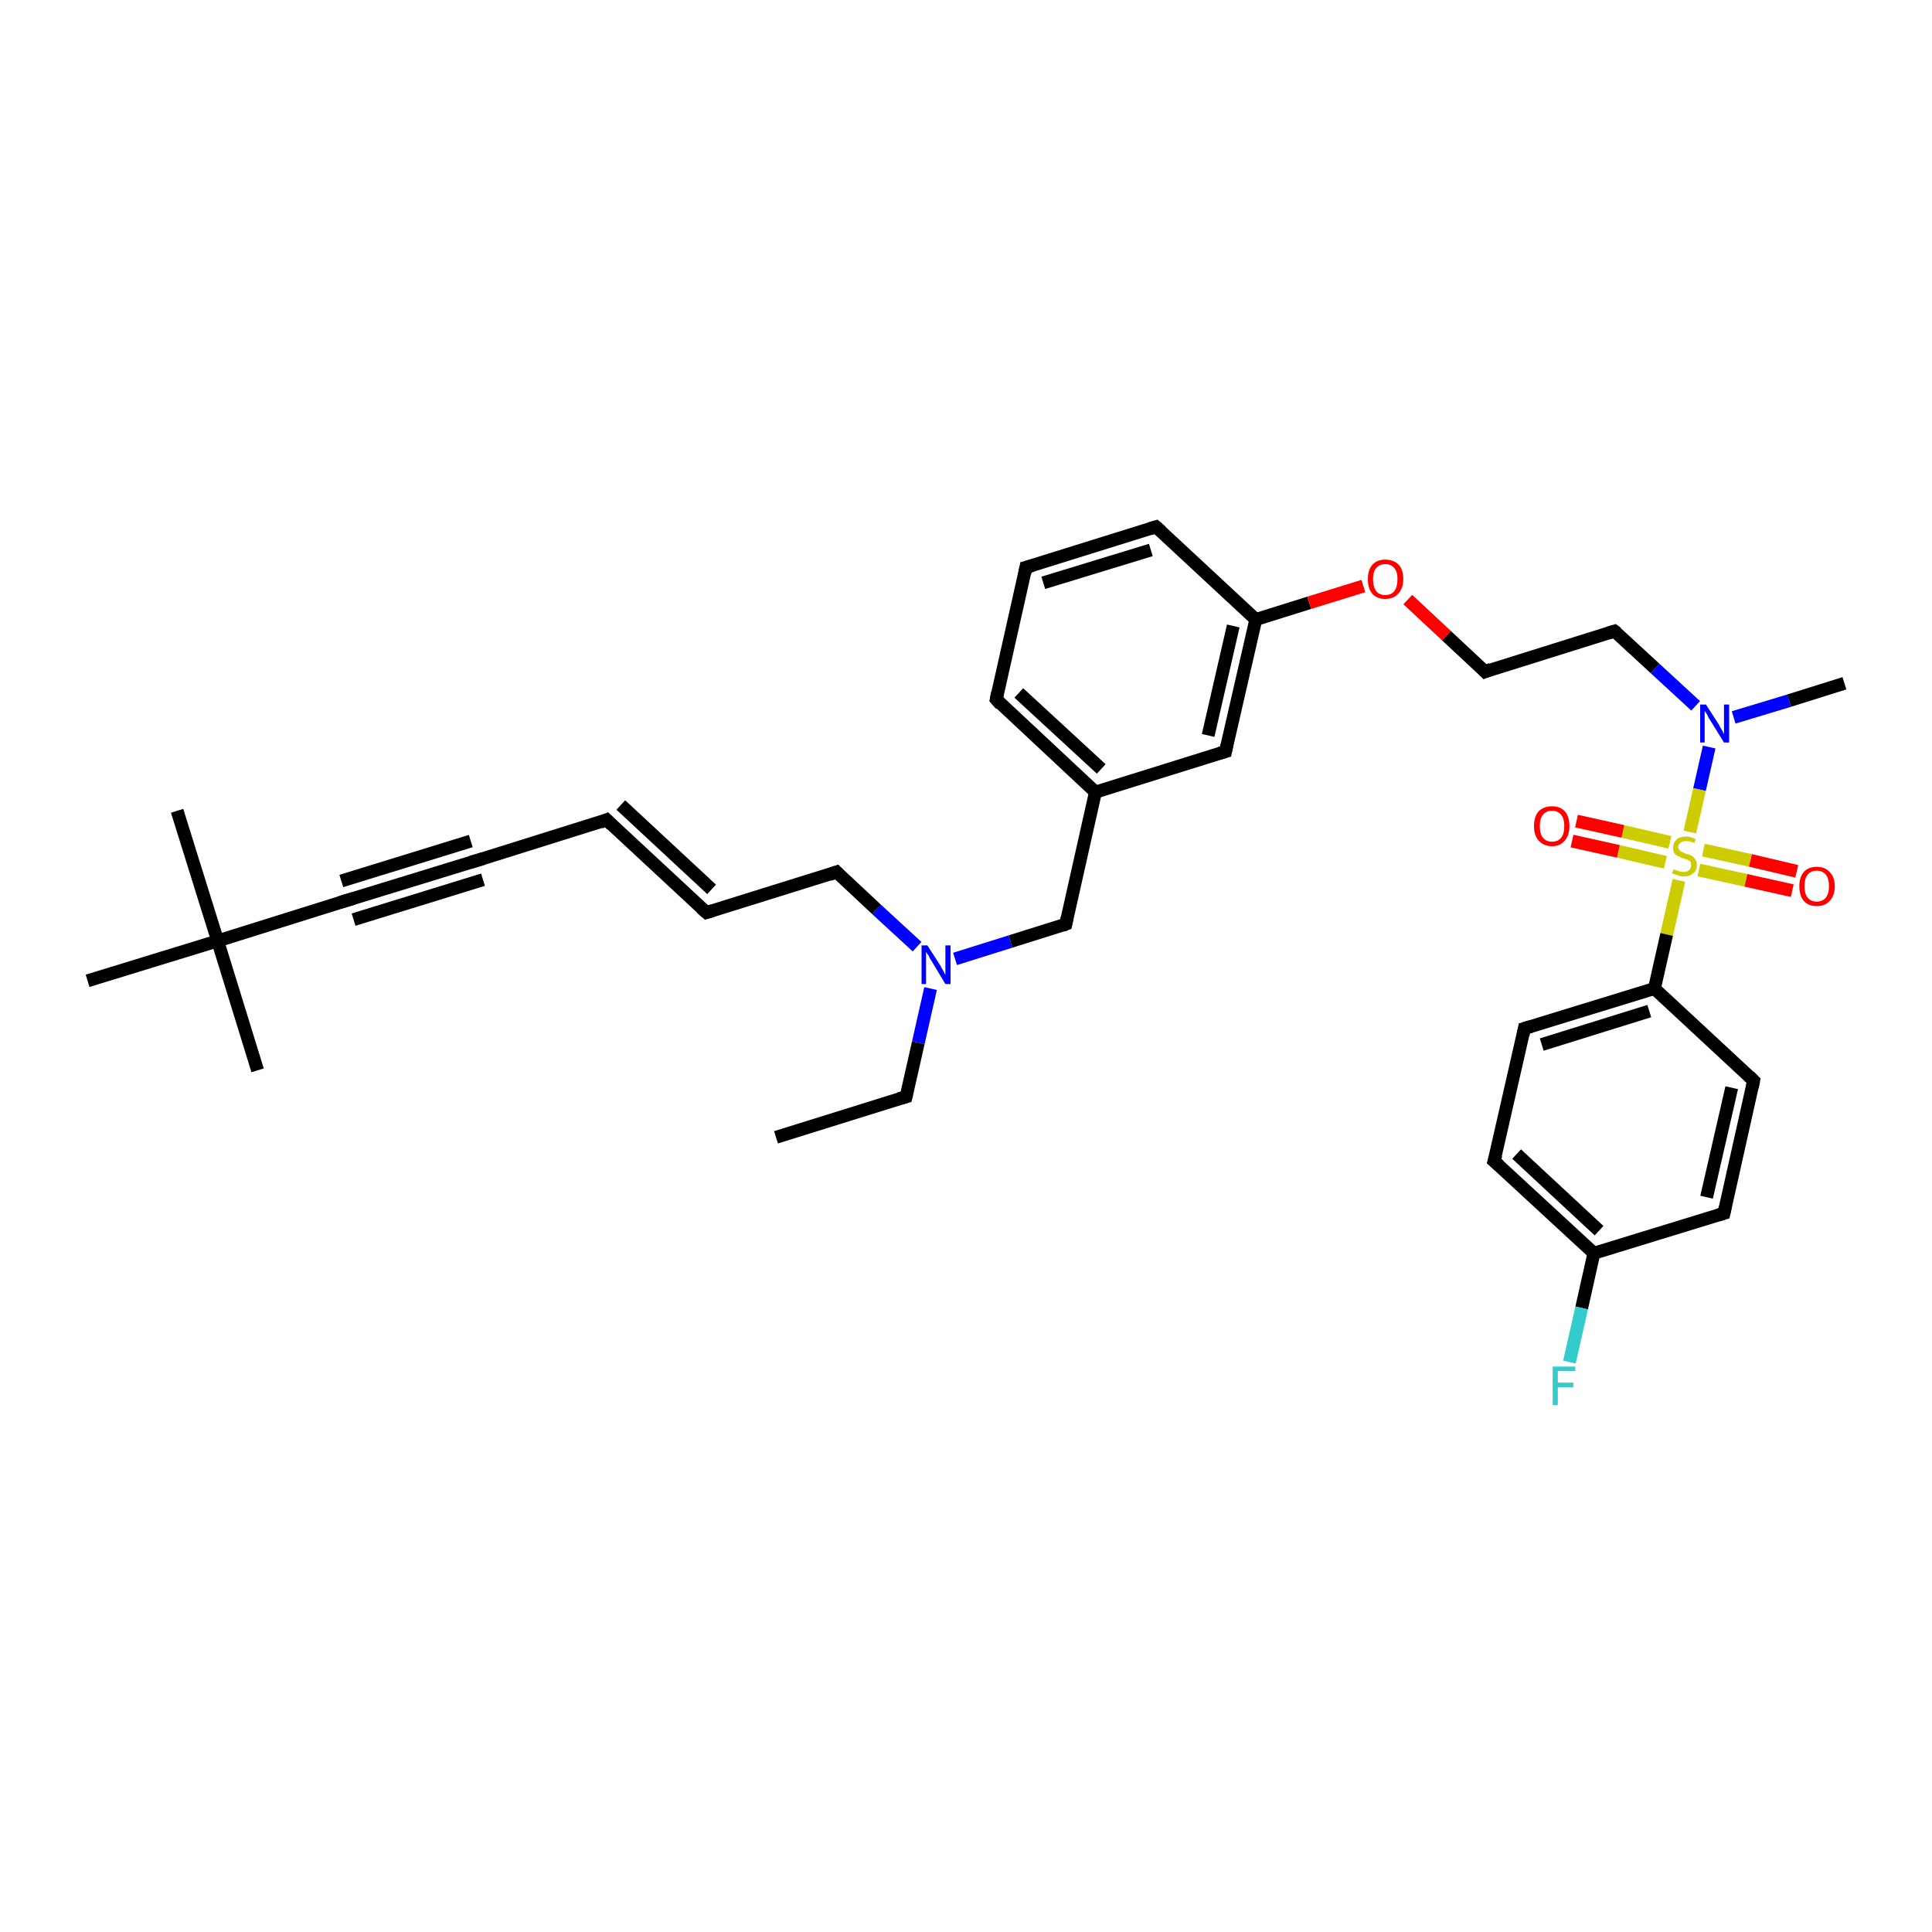 <?xml version='1.0' encoding='iso-8859-1'?>
<svg version='1.1' baseProfile='full'
              xmlns='http://www.w3.org/2000/svg'
                      xmlns:rdkit='http://www.rdkit.org/xml'
                      xmlns:xlink='http://www.w3.org/1999/xlink'
                  xml:space='preserve'
width='300px' height='300px' viewBox='0 0 300 300'>
<!-- END OF HEADER -->
<rect style='opacity:1.0;fill:#FFFFFF;stroke:none' width='300.0' height='300.0' x='0.0' y='0.0'> </rect>
<path class='bond-0 atom-0 atom-1' d='M 120.5,176.6 L 140.7,170.3' style='fill:none;fill-rule:evenodd;stroke:#000000;stroke-width:2.0px;stroke-linecap:butt;stroke-linejoin:miter;stroke-opacity:1' />
<path class='bond-1 atom-1 atom-2' d='M 140.7,170.3 L 142.6,161.9' style='fill:none;fill-rule:evenodd;stroke:#000000;stroke-width:2.0px;stroke-linecap:butt;stroke-linejoin:miter;stroke-opacity:1' />
<path class='bond-1 atom-1 atom-2' d='M 142.6,161.9 L 144.5,153.5' style='fill:none;fill-rule:evenodd;stroke:#0000FF;stroke-width:2.0px;stroke-linecap:butt;stroke-linejoin:miter;stroke-opacity:1' />
<path class='bond-2 atom-2 atom-3' d='M 142.4,147.0 L 136.1,141.2' style='fill:none;fill-rule:evenodd;stroke:#0000FF;stroke-width:2.0px;stroke-linecap:butt;stroke-linejoin:miter;stroke-opacity:1' />
<path class='bond-2 atom-2 atom-3' d='M 136.1,141.2 L 129.9,135.4' style='fill:none;fill-rule:evenodd;stroke:#000000;stroke-width:2.0px;stroke-linecap:butt;stroke-linejoin:miter;stroke-opacity:1' />
<path class='bond-3 atom-3 atom-4' d='M 129.9,135.4 L 109.7,141.7' style='fill:none;fill-rule:evenodd;stroke:#000000;stroke-width:2.0px;stroke-linecap:butt;stroke-linejoin:miter;stroke-opacity:1' />
<path class='bond-4 atom-4 atom-5' d='M 109.7,141.7 L 94.2,127.3' style='fill:none;fill-rule:evenodd;stroke:#000000;stroke-width:2.0px;stroke-linecap:butt;stroke-linejoin:miter;stroke-opacity:1' />
<path class='bond-4 atom-4 atom-5' d='M 110.5,138.1 L 96.4,125.0' style='fill:none;fill-rule:evenodd;stroke:#000000;stroke-width:2.0px;stroke-linecap:butt;stroke-linejoin:miter;stroke-opacity:1' />
<path class='bond-5 atom-5 atom-6' d='M 94.2,127.3 L 74.1,133.6' style='fill:none;fill-rule:evenodd;stroke:#000000;stroke-width:2.0px;stroke-linecap:butt;stroke-linejoin:miter;stroke-opacity:1' />
<path class='bond-6 atom-6 atom-7' d='M 74.1,133.6 L 53.9,139.8' style='fill:none;fill-rule:evenodd;stroke:#000000;stroke-width:2.0px;stroke-linecap:butt;stroke-linejoin:miter;stroke-opacity:1' />
<path class='bond-6 atom-6 atom-7' d='M 75.0,136.6 L 54.9,142.8' style='fill:none;fill-rule:evenodd;stroke:#000000;stroke-width:2.0px;stroke-linecap:butt;stroke-linejoin:miter;stroke-opacity:1' />
<path class='bond-6 atom-6 atom-7' d='M 73.1,130.6 L 53.0,136.8' style='fill:none;fill-rule:evenodd;stroke:#000000;stroke-width:2.0px;stroke-linecap:butt;stroke-linejoin:miter;stroke-opacity:1' />
<path class='bond-7 atom-7 atom-8' d='M 53.9,139.8 L 33.8,146.1' style='fill:none;fill-rule:evenodd;stroke:#000000;stroke-width:2.0px;stroke-linecap:butt;stroke-linejoin:miter;stroke-opacity:1' />
<path class='bond-8 atom-8 atom-9' d='M 33.8,146.1 L 27.5,125.9' style='fill:none;fill-rule:evenodd;stroke:#000000;stroke-width:2.0px;stroke-linecap:butt;stroke-linejoin:miter;stroke-opacity:1' />
<path class='bond-9 atom-8 atom-10' d='M 33.8,146.1 L 40.0,166.2' style='fill:none;fill-rule:evenodd;stroke:#000000;stroke-width:2.0px;stroke-linecap:butt;stroke-linejoin:miter;stroke-opacity:1' />
<path class='bond-10 atom-8 atom-11' d='M 33.8,146.1 L 13.6,152.3' style='fill:none;fill-rule:evenodd;stroke:#000000;stroke-width:2.0px;stroke-linecap:butt;stroke-linejoin:miter;stroke-opacity:1' />
<path class='bond-11 atom-2 atom-12' d='M 148.3,148.9 L 156.9,146.2' style='fill:none;fill-rule:evenodd;stroke:#0000FF;stroke-width:2.0px;stroke-linecap:butt;stroke-linejoin:miter;stroke-opacity:1' />
<path class='bond-11 atom-2 atom-12' d='M 156.9,146.2 L 165.5,143.5' style='fill:none;fill-rule:evenodd;stroke:#000000;stroke-width:2.0px;stroke-linecap:butt;stroke-linejoin:miter;stroke-opacity:1' />
<path class='bond-12 atom-12 atom-13' d='M 165.5,143.5 L 170.1,123.0' style='fill:none;fill-rule:evenodd;stroke:#000000;stroke-width:2.0px;stroke-linecap:butt;stroke-linejoin:miter;stroke-opacity:1' />
<path class='bond-13 atom-13 atom-14' d='M 170.1,123.0 L 154.7,108.6' style='fill:none;fill-rule:evenodd;stroke:#000000;stroke-width:2.0px;stroke-linecap:butt;stroke-linejoin:miter;stroke-opacity:1' />
<path class='bond-13 atom-13 atom-14' d='M 171.0,119.4 L 158.2,107.6' style='fill:none;fill-rule:evenodd;stroke:#000000;stroke-width:2.0px;stroke-linecap:butt;stroke-linejoin:miter;stroke-opacity:1' />
<path class='bond-14 atom-14 atom-15' d='M 154.7,108.6 L 159.3,88.1' style='fill:none;fill-rule:evenodd;stroke:#000000;stroke-width:2.0px;stroke-linecap:butt;stroke-linejoin:miter;stroke-opacity:1' />
<path class='bond-15 atom-15 atom-16' d='M 159.3,88.1 L 179.5,81.8' style='fill:none;fill-rule:evenodd;stroke:#000000;stroke-width:2.0px;stroke-linecap:butt;stroke-linejoin:miter;stroke-opacity:1' />
<path class='bond-15 atom-15 atom-16' d='M 162.0,90.5 L 178.7,85.4' style='fill:none;fill-rule:evenodd;stroke:#000000;stroke-width:2.0px;stroke-linecap:butt;stroke-linejoin:miter;stroke-opacity:1' />
<path class='bond-16 atom-16 atom-17' d='M 179.5,81.8 L 195.0,96.2' style='fill:none;fill-rule:evenodd;stroke:#000000;stroke-width:2.0px;stroke-linecap:butt;stroke-linejoin:miter;stroke-opacity:1' />
<path class='bond-17 atom-17 atom-18' d='M 195.0,96.2 L 203.3,93.6' style='fill:none;fill-rule:evenodd;stroke:#000000;stroke-width:2.0px;stroke-linecap:butt;stroke-linejoin:miter;stroke-opacity:1' />
<path class='bond-17 atom-17 atom-18' d='M 203.3,93.6 L 211.7,91.0' style='fill:none;fill-rule:evenodd;stroke:#FF0000;stroke-width:2.0px;stroke-linecap:butt;stroke-linejoin:miter;stroke-opacity:1' />
<path class='bond-18 atom-18 atom-19' d='M 218.6,93.1 L 224.6,98.7' style='fill:none;fill-rule:evenodd;stroke:#FF0000;stroke-width:2.0px;stroke-linecap:butt;stroke-linejoin:miter;stroke-opacity:1' />
<path class='bond-18 atom-18 atom-19' d='M 224.6,98.7 L 230.6,104.3' style='fill:none;fill-rule:evenodd;stroke:#000000;stroke-width:2.0px;stroke-linecap:butt;stroke-linejoin:miter;stroke-opacity:1' />
<path class='bond-19 atom-19 atom-20' d='M 230.6,104.3 L 250.7,98.0' style='fill:none;fill-rule:evenodd;stroke:#000000;stroke-width:2.0px;stroke-linecap:butt;stroke-linejoin:miter;stroke-opacity:1' />
<path class='bond-20 atom-20 atom-21' d='M 250.7,98.0 L 257.0,103.8' style='fill:none;fill-rule:evenodd;stroke:#000000;stroke-width:2.0px;stroke-linecap:butt;stroke-linejoin:miter;stroke-opacity:1' />
<path class='bond-20 atom-20 atom-21' d='M 257.0,103.8 L 263.3,109.6' style='fill:none;fill-rule:evenodd;stroke:#0000FF;stroke-width:2.0px;stroke-linecap:butt;stroke-linejoin:miter;stroke-opacity:1' />
<path class='bond-21 atom-21 atom-22' d='M 269.2,111.4 L 277.8,108.8' style='fill:none;fill-rule:evenodd;stroke:#0000FF;stroke-width:2.0px;stroke-linecap:butt;stroke-linejoin:miter;stroke-opacity:1' />
<path class='bond-21 atom-21 atom-22' d='M 277.8,108.8 L 286.4,106.1' style='fill:none;fill-rule:evenodd;stroke:#000000;stroke-width:2.0px;stroke-linecap:butt;stroke-linejoin:miter;stroke-opacity:1' />
<path class='bond-22 atom-21 atom-23' d='M 265.4,116.0 L 263.9,122.6' style='fill:none;fill-rule:evenodd;stroke:#0000FF;stroke-width:2.0px;stroke-linecap:butt;stroke-linejoin:miter;stroke-opacity:1' />
<path class='bond-22 atom-21 atom-23' d='M 263.9,122.6 L 262.4,129.2' style='fill:none;fill-rule:evenodd;stroke:#CCCC00;stroke-width:2.0px;stroke-linecap:butt;stroke-linejoin:miter;stroke-opacity:1' />
<path class='bond-23 atom-23 atom-24' d='M 259.3,130.8 L 252.0,129.1' style='fill:none;fill-rule:evenodd;stroke:#CCCC00;stroke-width:2.0px;stroke-linecap:butt;stroke-linejoin:miter;stroke-opacity:1' />
<path class='bond-23 atom-23 atom-24' d='M 252.0,129.1 L 244.8,127.5' style='fill:none;fill-rule:evenodd;stroke:#FF0000;stroke-width:2.0px;stroke-linecap:butt;stroke-linejoin:miter;stroke-opacity:1' />
<path class='bond-23 atom-23 atom-24' d='M 258.6,133.9 L 251.3,132.2' style='fill:none;fill-rule:evenodd;stroke:#CCCC00;stroke-width:2.0px;stroke-linecap:butt;stroke-linejoin:miter;stroke-opacity:1' />
<path class='bond-23 atom-23 atom-24' d='M 251.3,132.2 L 244.1,130.6' style='fill:none;fill-rule:evenodd;stroke:#FF0000;stroke-width:2.0px;stroke-linecap:butt;stroke-linejoin:miter;stroke-opacity:1' />
<path class='bond-24 atom-23 atom-25' d='M 263.8,135.1 L 271.1,136.7' style='fill:none;fill-rule:evenodd;stroke:#CCCC00;stroke-width:2.0px;stroke-linecap:butt;stroke-linejoin:miter;stroke-opacity:1' />
<path class='bond-24 atom-23 atom-25' d='M 271.1,136.7 L 278.3,138.3' style='fill:none;fill-rule:evenodd;stroke:#FF0000;stroke-width:2.0px;stroke-linecap:butt;stroke-linejoin:miter;stroke-opacity:1' />
<path class='bond-24 atom-23 atom-25' d='M 264.5,132.0 L 271.8,133.6' style='fill:none;fill-rule:evenodd;stroke:#CCCC00;stroke-width:2.0px;stroke-linecap:butt;stroke-linejoin:miter;stroke-opacity:1' />
<path class='bond-24 atom-23 atom-25' d='M 271.8,133.6 L 279.0,135.3' style='fill:none;fill-rule:evenodd;stroke:#FF0000;stroke-width:2.0px;stroke-linecap:butt;stroke-linejoin:miter;stroke-opacity:1' />
<path class='bond-25 atom-23 atom-26' d='M 260.7,136.7 L 258.8,145.1' style='fill:none;fill-rule:evenodd;stroke:#CCCC00;stroke-width:2.0px;stroke-linecap:butt;stroke-linejoin:miter;stroke-opacity:1' />
<path class='bond-25 atom-23 atom-26' d='M 258.8,145.1 L 256.9,153.5' style='fill:none;fill-rule:evenodd;stroke:#000000;stroke-width:2.0px;stroke-linecap:butt;stroke-linejoin:miter;stroke-opacity:1' />
<path class='bond-26 atom-26 atom-27' d='M 256.9,153.5 L 236.7,159.7' style='fill:none;fill-rule:evenodd;stroke:#000000;stroke-width:2.0px;stroke-linecap:butt;stroke-linejoin:miter;stroke-opacity:1' />
<path class='bond-26 atom-26 atom-27' d='M 256.1,157.0 L 239.4,162.2' style='fill:none;fill-rule:evenodd;stroke:#000000;stroke-width:2.0px;stroke-linecap:butt;stroke-linejoin:miter;stroke-opacity:1' />
<path class='bond-27 atom-27 atom-28' d='M 236.7,159.7 L 232.0,180.3' style='fill:none;fill-rule:evenodd;stroke:#000000;stroke-width:2.0px;stroke-linecap:butt;stroke-linejoin:miter;stroke-opacity:1' />
<path class='bond-28 atom-28 atom-29' d='M 232.0,180.3 L 247.5,194.6' style='fill:none;fill-rule:evenodd;stroke:#000000;stroke-width:2.0px;stroke-linecap:butt;stroke-linejoin:miter;stroke-opacity:1' />
<path class='bond-28 atom-28 atom-29' d='M 235.5,179.2 L 248.3,191.1' style='fill:none;fill-rule:evenodd;stroke:#000000;stroke-width:2.0px;stroke-linecap:butt;stroke-linejoin:miter;stroke-opacity:1' />
<path class='bond-29 atom-29 atom-30' d='M 247.5,194.6 L 245.6,203.1' style='fill:none;fill-rule:evenodd;stroke:#000000;stroke-width:2.0px;stroke-linecap:butt;stroke-linejoin:miter;stroke-opacity:1' />
<path class='bond-29 atom-29 atom-30' d='M 245.6,203.1 L 243.7,211.5' style='fill:none;fill-rule:evenodd;stroke:#33CCCC;stroke-width:2.0px;stroke-linecap:butt;stroke-linejoin:miter;stroke-opacity:1' />
<path class='bond-30 atom-29 atom-31' d='M 247.5,194.6 L 267.7,188.4' style='fill:none;fill-rule:evenodd;stroke:#000000;stroke-width:2.0px;stroke-linecap:butt;stroke-linejoin:miter;stroke-opacity:1' />
<path class='bond-31 atom-31 atom-32' d='M 267.7,188.4 L 272.3,167.8' style='fill:none;fill-rule:evenodd;stroke:#000000;stroke-width:2.0px;stroke-linecap:butt;stroke-linejoin:miter;stroke-opacity:1' />
<path class='bond-31 atom-31 atom-32' d='M 265.0,185.9 L 268.9,168.9' style='fill:none;fill-rule:evenodd;stroke:#000000;stroke-width:2.0px;stroke-linecap:butt;stroke-linejoin:miter;stroke-opacity:1' />
<path class='bond-32 atom-17 atom-33' d='M 195.0,96.2 L 190.3,116.7' style='fill:none;fill-rule:evenodd;stroke:#000000;stroke-width:2.0px;stroke-linecap:butt;stroke-linejoin:miter;stroke-opacity:1' />
<path class='bond-32 atom-17 atom-33' d='M 191.5,97.2 L 187.6,114.2' style='fill:none;fill-rule:evenodd;stroke:#000000;stroke-width:2.0px;stroke-linecap:butt;stroke-linejoin:miter;stroke-opacity:1' />
<path class='bond-33 atom-33 atom-13' d='M 190.3,116.7 L 170.1,123.0' style='fill:none;fill-rule:evenodd;stroke:#000000;stroke-width:2.0px;stroke-linecap:butt;stroke-linejoin:miter;stroke-opacity:1' />
<path class='bond-34 atom-32 atom-26' d='M 272.3,167.8 L 256.9,153.5' style='fill:none;fill-rule:evenodd;stroke:#000000;stroke-width:2.0px;stroke-linecap:butt;stroke-linejoin:miter;stroke-opacity:1' />
<path d='M 139.6,170.6 L 140.7,170.3 L 140.8,169.9' style='fill:none;stroke:#000000;stroke-width:2.0px;stroke-linecap:butt;stroke-linejoin:miter;stroke-opacity:1;' />
<path d='M 130.2,135.7 L 129.9,135.4 L 128.8,135.8' style='fill:none;stroke:#000000;stroke-width:2.0px;stroke-linecap:butt;stroke-linejoin:miter;stroke-opacity:1;' />
<path d='M 110.7,141.4 L 109.7,141.7 L 108.9,141.0' style='fill:none;stroke:#000000;stroke-width:2.0px;stroke-linecap:butt;stroke-linejoin:miter;stroke-opacity:1;' />
<path d='M 95.0,128.1 L 94.2,127.3 L 93.2,127.7' style='fill:none;stroke:#000000;stroke-width:2.0px;stroke-linecap:butt;stroke-linejoin:miter;stroke-opacity:1;' />
<path d='M 75.1,133.3 L 74.1,133.6 L 73.1,133.9' style='fill:none;stroke:#000000;stroke-width:2.0px;stroke-linecap:butt;stroke-linejoin:miter;stroke-opacity:1;' />
<path d='M 54.9,139.5 L 53.9,139.8 L 52.9,140.1' style='fill:none;stroke:#000000;stroke-width:2.0px;stroke-linecap:butt;stroke-linejoin:miter;stroke-opacity:1;' />
<path d='M 165.0,143.7 L 165.5,143.5 L 165.7,142.5' style='fill:none;stroke:#000000;stroke-width:2.0px;stroke-linecap:butt;stroke-linejoin:miter;stroke-opacity:1;' />
<path d='M 155.4,109.4 L 154.7,108.6 L 154.9,107.6' style='fill:none;stroke:#000000;stroke-width:2.0px;stroke-linecap:butt;stroke-linejoin:miter;stroke-opacity:1;' />
<path d='M 159.1,89.1 L 159.3,88.1 L 160.4,87.8' style='fill:none;stroke:#000000;stroke-width:2.0px;stroke-linecap:butt;stroke-linejoin:miter;stroke-opacity:1;' />
<path d='M 178.5,82.1 L 179.5,81.8 L 180.3,82.5' style='fill:none;stroke:#000000;stroke-width:2.0px;stroke-linecap:butt;stroke-linejoin:miter;stroke-opacity:1;' />
<path d='M 230.3,104.0 L 230.6,104.3 L 231.6,103.9' style='fill:none;stroke:#000000;stroke-width:2.0px;stroke-linecap:butt;stroke-linejoin:miter;stroke-opacity:1;' />
<path d='M 249.7,98.3 L 250.7,98.0 L 251.1,98.3' style='fill:none;stroke:#000000;stroke-width:2.0px;stroke-linecap:butt;stroke-linejoin:miter;stroke-opacity:1;' />
<path d='M 237.7,159.4 L 236.7,159.7 L 236.5,160.7' style='fill:none;stroke:#000000;stroke-width:2.0px;stroke-linecap:butt;stroke-linejoin:miter;stroke-opacity:1;' />
<path d='M 232.3,179.3 L 232.0,180.3 L 232.8,181.0' style='fill:none;stroke:#000000;stroke-width:2.0px;stroke-linecap:butt;stroke-linejoin:miter;stroke-opacity:1;' />
<path d='M 266.7,188.7 L 267.7,188.4 L 267.9,187.4' style='fill:none;stroke:#000000;stroke-width:2.0px;stroke-linecap:butt;stroke-linejoin:miter;stroke-opacity:1;' />
<path d='M 272.1,168.8 L 272.3,167.8 L 271.6,167.1' style='fill:none;stroke:#000000;stroke-width:2.0px;stroke-linecap:butt;stroke-linejoin:miter;stroke-opacity:1;' />
<path d='M 190.5,115.7 L 190.3,116.7 L 189.3,117.0' style='fill:none;stroke:#000000;stroke-width:2.0px;stroke-linecap:butt;stroke-linejoin:miter;stroke-opacity:1;' />
<path class='atom-2' d='M 144.0 146.8
L 146.0 149.9
Q 146.2 150.3, 146.5 150.8
Q 146.8 151.4, 146.8 151.4
L 146.8 146.8
L 147.6 146.8
L 147.6 152.8
L 146.8 152.8
L 144.7 149.3
Q 144.4 148.9, 144.2 148.4
Q 143.9 148.0, 143.8 147.8
L 143.8 152.8
L 143.1 152.8
L 143.1 146.8
L 144.0 146.8
' fill='#0000FF'/>
<path class='atom-18' d='M 212.4 89.9
Q 212.4 88.5, 213.1 87.7
Q 213.8 86.9, 215.1 86.9
Q 216.4 86.9, 217.2 87.7
Q 217.9 88.5, 217.9 89.9
Q 217.9 91.4, 217.1 92.2
Q 216.4 93.0, 215.1 93.0
Q 213.8 93.0, 213.1 92.2
Q 212.4 91.4, 212.4 89.9
M 215.1 92.4
Q 216.0 92.4, 216.5 91.8
Q 217.0 91.1, 217.0 89.9
Q 217.0 88.8, 216.5 88.2
Q 216.0 87.6, 215.1 87.6
Q 214.2 87.6, 213.7 88.2
Q 213.2 88.8, 213.2 89.9
Q 213.2 91.1, 213.7 91.8
Q 214.2 92.4, 215.1 92.4
' fill='#FF0000'/>
<path class='atom-21' d='M 264.9 109.4
L 266.9 112.5
Q 267.0 112.8, 267.4 113.4
Q 267.7 114.0, 267.7 114.0
L 267.7 109.4
L 268.5 109.4
L 268.5 115.3
L 267.7 115.3
L 265.6 111.9
Q 265.3 111.5, 265.1 111.0
Q 264.8 110.5, 264.7 110.4
L 264.7 115.3
L 264.0 115.3
L 264.0 109.4
L 264.9 109.4
' fill='#0000FF'/>
<path class='atom-23' d='M 259.9 135.0
Q 259.9 135.0, 260.2 135.1
Q 260.5 135.2, 260.8 135.3
Q 261.1 135.4, 261.4 135.4
Q 262.0 135.4, 262.3 135.1
Q 262.6 134.8, 262.6 134.3
Q 262.6 134.0, 262.5 133.8
Q 262.3 133.6, 262.0 133.5
Q 261.8 133.4, 261.4 133.3
Q 260.8 133.1, 260.5 132.9
Q 260.2 132.8, 260.0 132.5
Q 259.8 132.2, 259.8 131.6
Q 259.8 130.9, 260.3 130.4
Q 260.8 129.9, 261.8 129.9
Q 262.5 129.9, 263.3 130.3
L 263.1 130.9
Q 262.4 130.6, 261.8 130.6
Q 261.2 130.6, 260.9 130.9
Q 260.6 131.1, 260.6 131.5
Q 260.6 131.8, 260.8 132.0
Q 260.9 132.2, 261.2 132.3
Q 261.4 132.4, 261.8 132.6
Q 262.4 132.7, 262.7 132.9
Q 263.0 133.1, 263.2 133.4
Q 263.5 133.8, 263.5 134.3
Q 263.5 135.2, 262.9 135.6
Q 262.4 136.1, 261.4 136.1
Q 260.9 136.1, 260.5 135.9
Q 260.1 135.8, 259.6 135.6
L 259.9 135.0
' fill='#CCCC00'/>
<path class='atom-24' d='M 238.2 128.3
Q 238.2 126.8, 238.9 126.0
Q 239.7 125.2, 241.0 125.2
Q 242.3 125.2, 243.0 126.0
Q 243.7 126.8, 243.7 128.3
Q 243.7 129.7, 243.0 130.5
Q 242.3 131.4, 241.0 131.4
Q 239.7 131.4, 238.9 130.5
Q 238.2 129.7, 238.2 128.3
M 241.0 130.7
Q 241.9 130.7, 242.4 130.1
Q 242.9 129.5, 242.9 128.3
Q 242.9 127.1, 242.4 126.5
Q 241.9 125.9, 241.0 125.9
Q 240.1 125.9, 239.6 126.5
Q 239.1 127.1, 239.1 128.3
Q 239.1 129.5, 239.6 130.1
Q 240.1 130.7, 241.0 130.7
' fill='#FF0000'/>
<path class='atom-25' d='M 279.4 137.6
Q 279.4 136.2, 280.1 135.4
Q 280.8 134.6, 282.1 134.6
Q 283.4 134.6, 284.1 135.4
Q 284.9 136.2, 284.9 137.6
Q 284.9 139.1, 284.1 139.9
Q 283.4 140.7, 282.1 140.7
Q 280.8 140.7, 280.1 139.9
Q 279.4 139.1, 279.4 137.6
M 282.1 140.0
Q 283.0 140.0, 283.5 139.4
Q 284.0 138.8, 284.0 137.6
Q 284.0 136.4, 283.5 135.8
Q 283.0 135.2, 282.1 135.2
Q 281.2 135.2, 280.7 135.8
Q 280.2 136.4, 280.2 137.6
Q 280.2 138.8, 280.7 139.4
Q 281.2 140.0, 282.1 140.0
' fill='#FF0000'/>
<path class='atom-30' d='M 241.1 212.2
L 244.6 212.2
L 244.6 212.9
L 241.9 212.9
L 241.9 214.7
L 244.3 214.7
L 244.3 215.4
L 241.9 215.4
L 241.9 218.2
L 241.1 218.2
L 241.1 212.2
' fill='#33CCCC'/>
</svg>
